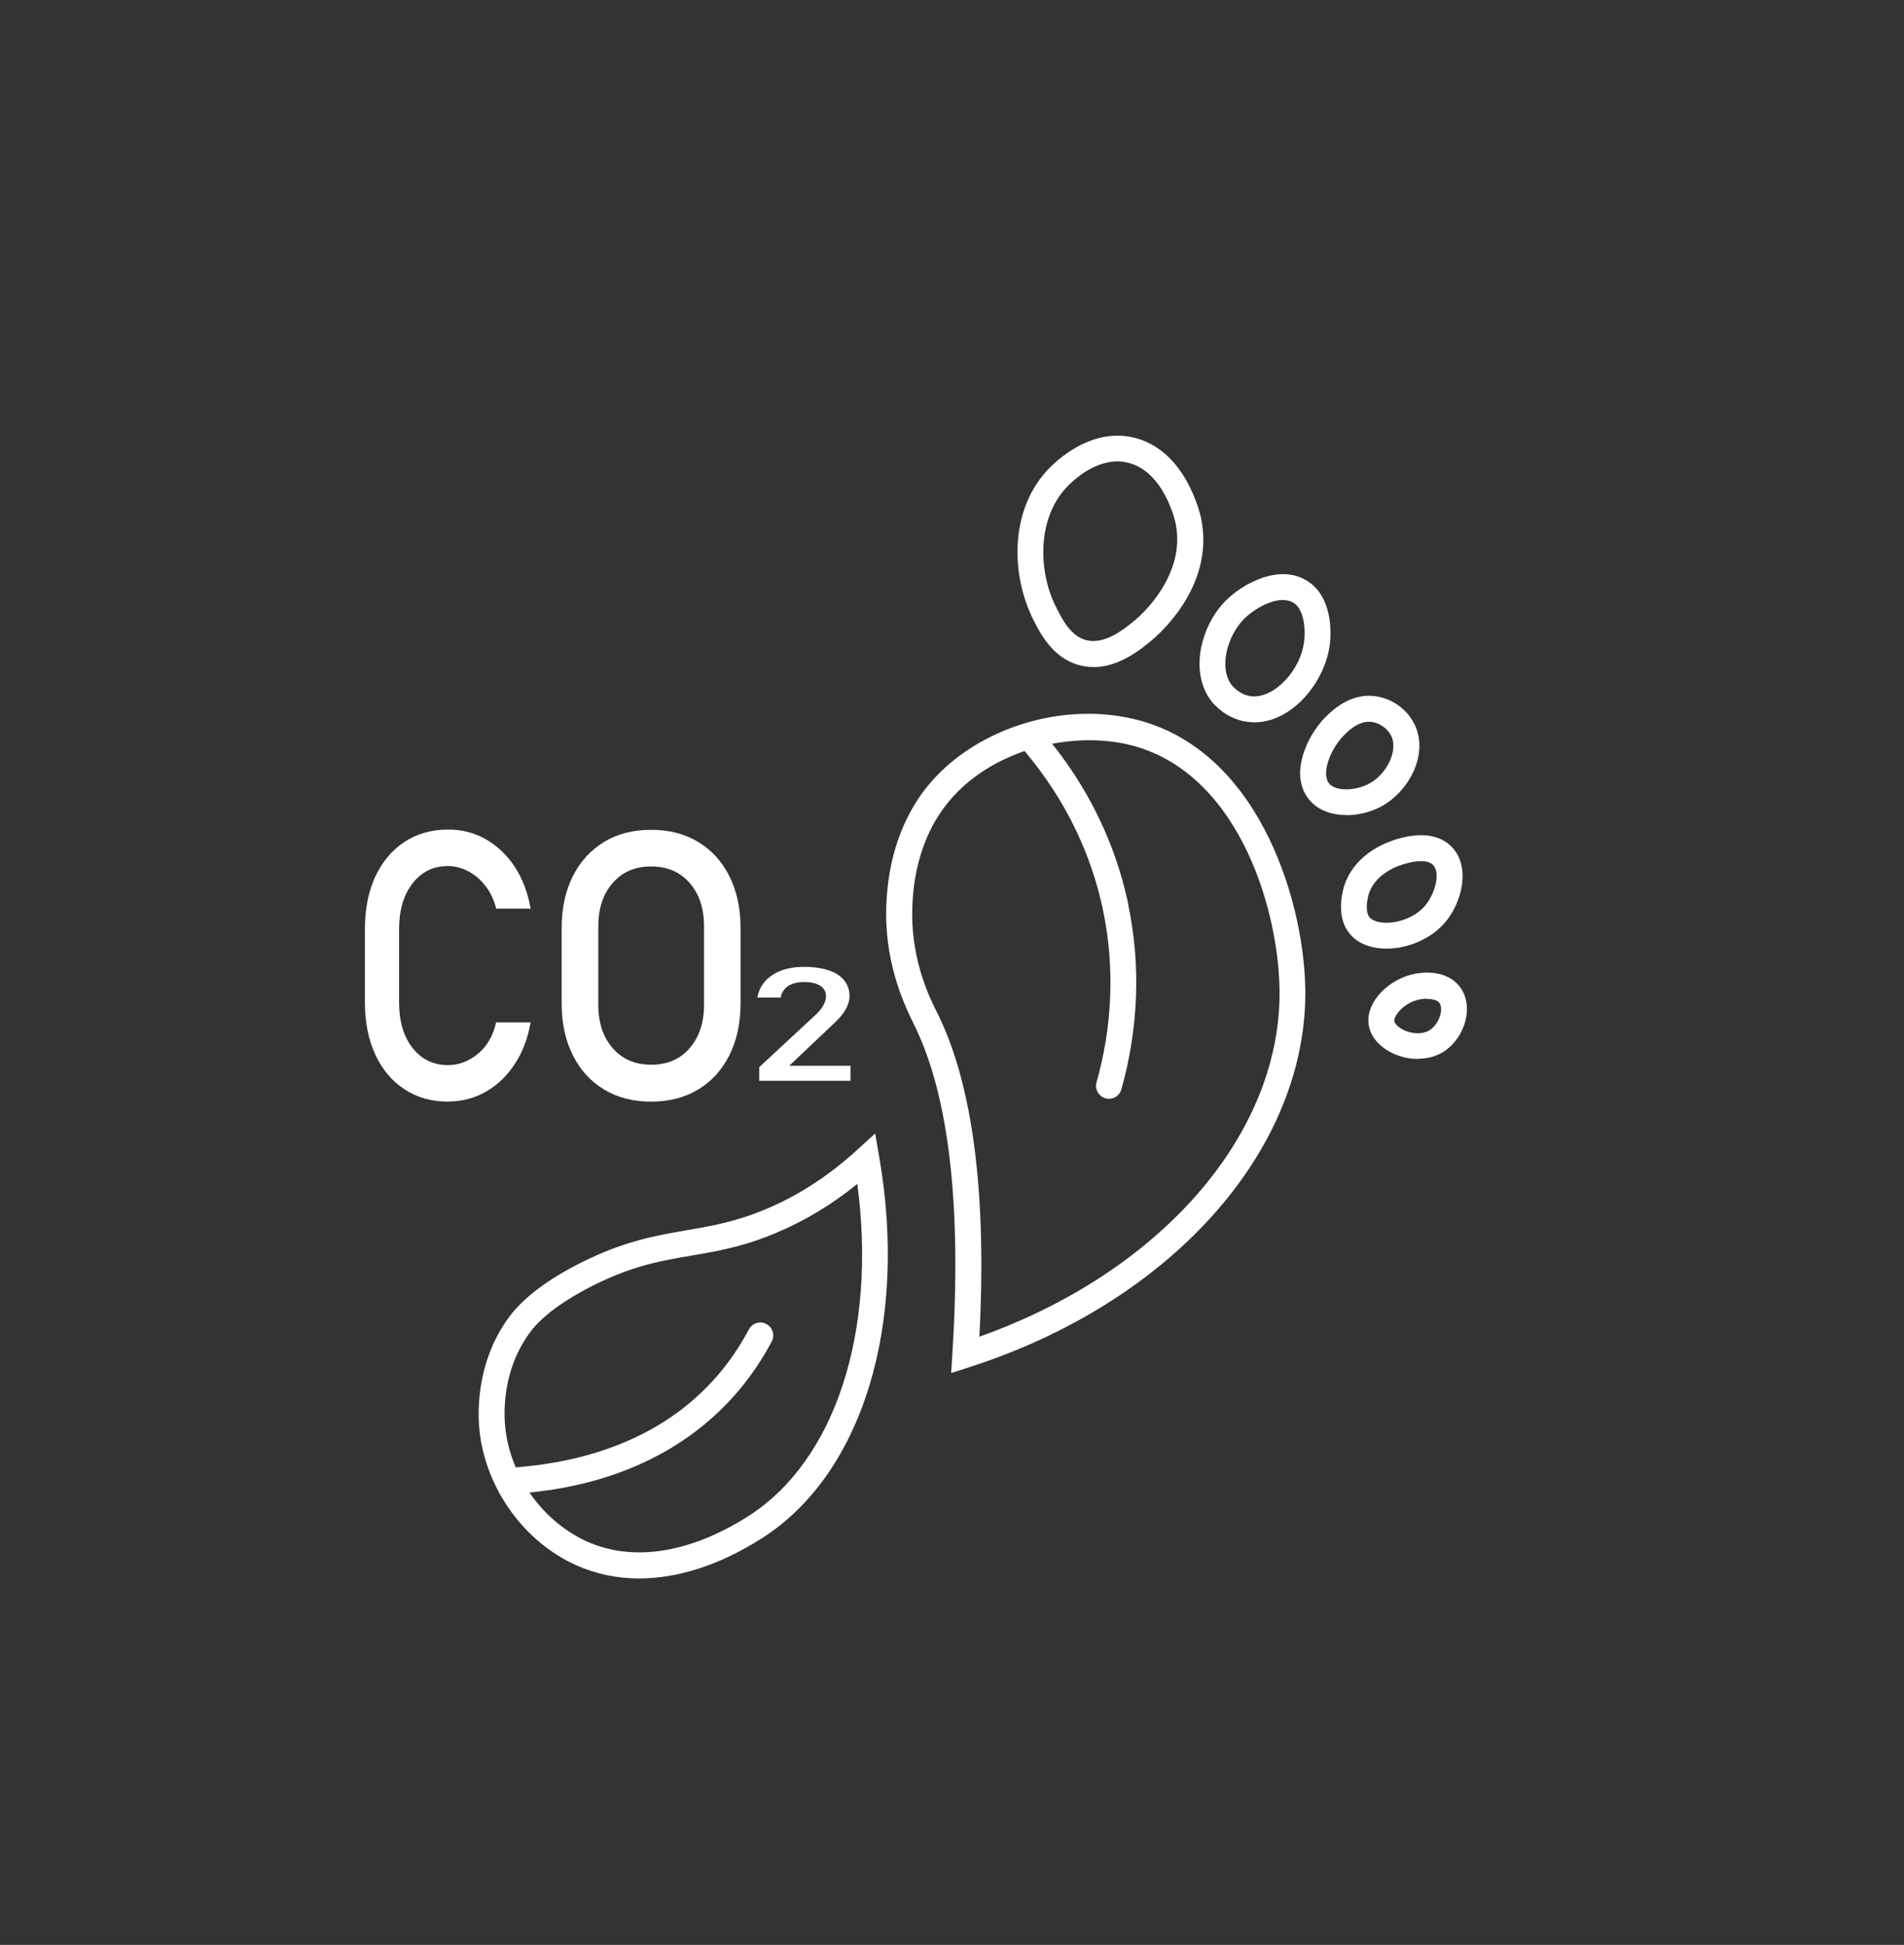 <?xml version="1.0" encoding="UTF-8"?><svg id="Ebene_2" xmlns="http://www.w3.org/2000/svg" width="147.09" height="150.26" viewBox="0 0 147.09 150.26"><rect x="0" y="0" width="147.09" height="150.26" fill="#333333" stroke="none"/><defs><style>.cls-1{fill:#fff;}</style></defs><path class="cls-1" d="M73.48,106.1l.09-1.47c.73-11.42-.25-19.97-2.93-25.41l-.06-.13c-.58-1.18-2.13-4.3-2.12-8.49.01-4.58,1.53-7.61,2.8-9.35,3.6-4.91,10.9-7.28,16.98-5.53,9.27,2.67,12.64,14.38,12.6,21.14-.09,12.25-10.52,23.81-25.97,28.77l-1.4.45ZM84.17,57.19c-4.07,0-8.66,1.68-11.28,5.26-1.1,1.5-2.41,4.13-2.42,8.17-.01,3.72,1.38,6.53,1.91,7.59l.07.13c2.71,5.51,3.79,13.9,3.21,24.93,13.85-4.92,23.11-15.4,23.19-26.41.04-6.17-2.94-16.84-11.15-19.2-1.08-.31-2.28-.47-3.53-.47Z"/><path class="cls-1" d="M49.38,121.95c-1.7,0-3.33-.34-4.84-1.01-4-1.79-6.93-5.81-7.48-10.24-.14-1.16-.41-5.25,2.22-8.88,1.1-1.51,2.98-2.95,5.59-4.26,3.34-1.68,5.79-2.1,8.16-2.51,1.93-.33,3.75-.64,6.08-1.61,2.53-1.05,4.94-2.61,7.15-4.64l1.35-1.23.31,1.8c2.25,12.95-1.3,24.52-9.04,29.46-3.24,2.07-6.5,3.12-9.52,3.12ZM66.23,91.47c-1.99,1.61-4.12,2.89-6.34,3.81-2.54,1.06-4.56,1.4-6.51,1.73-2.32.4-4.52.77-7.59,2.32-1.6.81-3.74,2.09-4.88,3.65-2.21,3.04-1.98,6.48-1.86,7.46.46,3.75,2.94,7.14,6.31,8.66,3.55,1.59,7.97.89,12.46-1.97,6.71-4.29,9.93-14.24,8.41-25.67Z"/><path class="cls-1" d="M87.17,69.9c-1.22-5.84-3.99-10.29-6.73-13.45-.62.32-1.36.51-2.22.52,2.77,2.99,5.74,7.39,6.99,13.34.91,4.34.74,8.94-.5,13.31-.15.53.16,1.08.69,1.23.09.03.18.04.27.04.44,0,.84-.29.96-.73,1.32-4.68,1.51-9.61.53-14.26Z"/><path class="cls-1" d="M59.21,102.29c-.49-.26-1.09-.07-1.35.41-.89,1.68-1.99,3.19-3.28,4.49-4.52,4.59-10.64,5.95-15.4,6.22.3.61.49,1.29.54,2,5.14-.33,11.44-1.9,16.28-6.81,1.42-1.44,2.64-3.11,3.62-4.96.26-.49.07-1.09-.42-1.35Z"/><path class="cls-1" d="M84.46,51.53c-.35,0-.71-.04-1.08-.14h0c-2.06-.55-3.03-2.48-3.55-3.51-1.77-3.52-1.86-8.65,1.32-11.8.9-.89,3.31-2.91,6.26-2.31,4.21.85,5.33,6.05,5.38,6.27,1.04,5.05-2.97,8.71-3.78,9.4-.8.67-2.51,2.1-4.54,2.1ZM83.89,49.45c1.49.4,3.06-.93,3.82-1.56.41-.34,3.94-3.44,3.11-7.46,0-.04-.88-4.12-3.81-4.71-2.01-.41-3.79,1.1-4.46,1.77-2.48,2.45-2.35,6.67-.98,9.39.48.95,1.13,2.25,2.32,2.57h0Z"/><path class="cls-1" d="M96.9,55.8c-.11,0-.21,0-.32-.01-1.74-.13-2.79-1.36-2.98-1.6-1.74-2.22-.85-5.8,1.06-7.75,1.31-1.34,4.2-2.94,6.36-1.54,1.91,1.23,1.81,3.93,1.73,4.73-.29,2.95-2.87,6.18-5.86,6.18ZM99.13,46.35c-1.03,0-2.33.76-3.04,1.48-1.29,1.32-1.96,3.79-.92,5.12.02.03.62.77,1.56.85,1.76.12,3.81-2.06,4.03-4.36.1-1.01-.06-2.37-.82-2.86h0c-.23-.15-.51-.22-.82-.22Z"/><path class="cls-1" d="M104.02,62.97c-1.11,0-2.18-.35-2.86-1.16-1.58-1.88-.27-4.83,1.16-6.33,1.3-1.35,2.67-1.92,4.08-1.67h0c1.26.22,2.38,1.07,2.91,2.22,1.07,2.31-.52,5.16-2.61,6.28-.79.42-1.75.67-2.68.67ZM105.78,55.76c-.96,0-1.74.82-2.02,1.11-1,1.05-1.71,2.91-1.08,3.66.55.65,2.08.55,3.08.02,1.39-.74,2.25-2.56,1.73-3.67-.25-.55-.83-.98-1.43-1.09h0c-.09-.02-.19-.02-.28-.02Z"/><path class="cls-1" d="M107.12,73.29s-.04,0-.05,0c-1.19-.01-2.19-.41-2.79-1.14-.66-.79-.84-1.89-.55-3.27.33-1.55,1.43-2.84,3.09-3.63.36-.18,3.61-1.66,5.37.22,1.4,1.49.81,4.24-.61,5.86-1.04,1.19-2.79,1.96-4.46,1.96ZM109.79,66.53c-.74,0-1.65.3-2.11.52-.63.3-1.73,1-2,2.25-.2.94-.04,1.37.12,1.57.22.26.7.42,1.28.42.01,0,.02,0,.03,0,1.1,0,2.28-.51,2.95-1.28.79-.9,1.25-2.55.65-3.18h0c-.21-.22-.55-.3-.93-.3Z"/><path class="cls-1" d="M109.52,81.81c-.59,0-1.2-.12-1.78-.37-1.06-.45-1.8-1.25-1.98-2.13-.36-1.72,1.3-3.43,3.08-3.96,1.24-.37,3.02-.35,3.96.92h0c.47.63.63,1.47.46,2.36-.21,1.09-.89,2.1-1.78,2.65-.57.35-1.25.52-1.96.52ZM110.25,77.16c-.3,0-.61.05-.84.12-1.02.3-1.77,1.23-1.69,1.63.04.19.33.5.81.71.67.29,1.41.28,1.9-.02.42-.26.76-.79.87-1.32.06-.33.03-.62-.1-.79h0c-.17-.23-.55-.31-.94-.31Z"/><path class="cls-1" d="M34.62,85.11c-1.29,0-2.42-.32-3.38-.96-.97-.64-1.72-1.53-2.25-2.68-.53-1.15-.8-2.5-.8-4.04v-5.65c0-1.55.27-2.9.8-4.05.54-1.15,1.29-2.05,2.25-2.68.97-.64,2.1-.96,3.38-.96,1.07,0,2.05.25,2.93.76s1.63,1.22,2.23,2.14c.6.92,1,1.99,1.21,3.21h-2.66c-.16-.66-.43-1.24-.81-1.73-.38-.5-.82-.88-1.33-1.15s-1.03-.41-1.58-.41c-1.14,0-2.05.45-2.74,1.34-.69.89-1.04,2.07-1.04,3.53v5.65c0,1.46.34,2.64,1.04,3.53s1.61,1.33,2.74,1.33c.81,0,1.57-.28,2.28-.85s1.19-1.38,1.44-2.45h2.66c-.21,1.23-.62,2.3-1.22,3.21-.6.92-1.34,1.63-2.23,2.14s-1.86.76-2.93.76Z"/><path class="cls-1" d="M50.3,85.11c-1.39,0-2.6-.31-3.64-.94-1.04-.63-1.84-1.51-2.41-2.65s-.86-2.47-.86-3.99v-5.83c0-1.53.29-2.86.86-4,.57-1.14,1.38-2.02,2.41-2.65,1.04-.63,2.25-.94,3.64-.94s2.6.31,3.64.94c1.04.63,1.84,1.51,2.41,2.65.57,1.14.86,2.47.86,4v5.83c0,1.52-.29,2.85-.86,3.99s-1.38,2.03-2.41,2.65c-1.04.63-2.25.94-3.64.94ZM50.3,82.26c1.24,0,2.23-.42,2.97-1.27.74-.85,1.12-1.97,1.12-3.37v-6.03c0-1.41-.37-2.53-1.12-3.38-.74-.85-1.73-1.27-2.97-1.27s-2.21.42-2.96,1.27c-.75.84-1.12,1.97-1.12,3.38v6.03c0,1.4.37,2.52,1.12,3.37s1.74,1.27,2.96,1.27Z"/><path class="cls-1" d="M58.65,83.51v-1.06l4.36-4.05c.25-.23.45-.47.59-.72s.21-.48.21-.7h0c0-.36-.15-.63-.44-.82-.29-.19-.71-.29-1.25-.29-.5,0-.92.1-1.23.31-.32.21-.51.51-.58.89h0s-1.81,0-1.81,0h0c.15-.76.55-1.34,1.18-1.75.63-.41,1.44-.62,2.43-.62,1.12,0,1.99.2,2.6.59.61.4.92.96.92,1.68h0c0,.31-.09.64-.28.97-.18.34-.44.66-.76.97l-3.62,3.43h4.73v1.16h-7.05Z"/></svg>